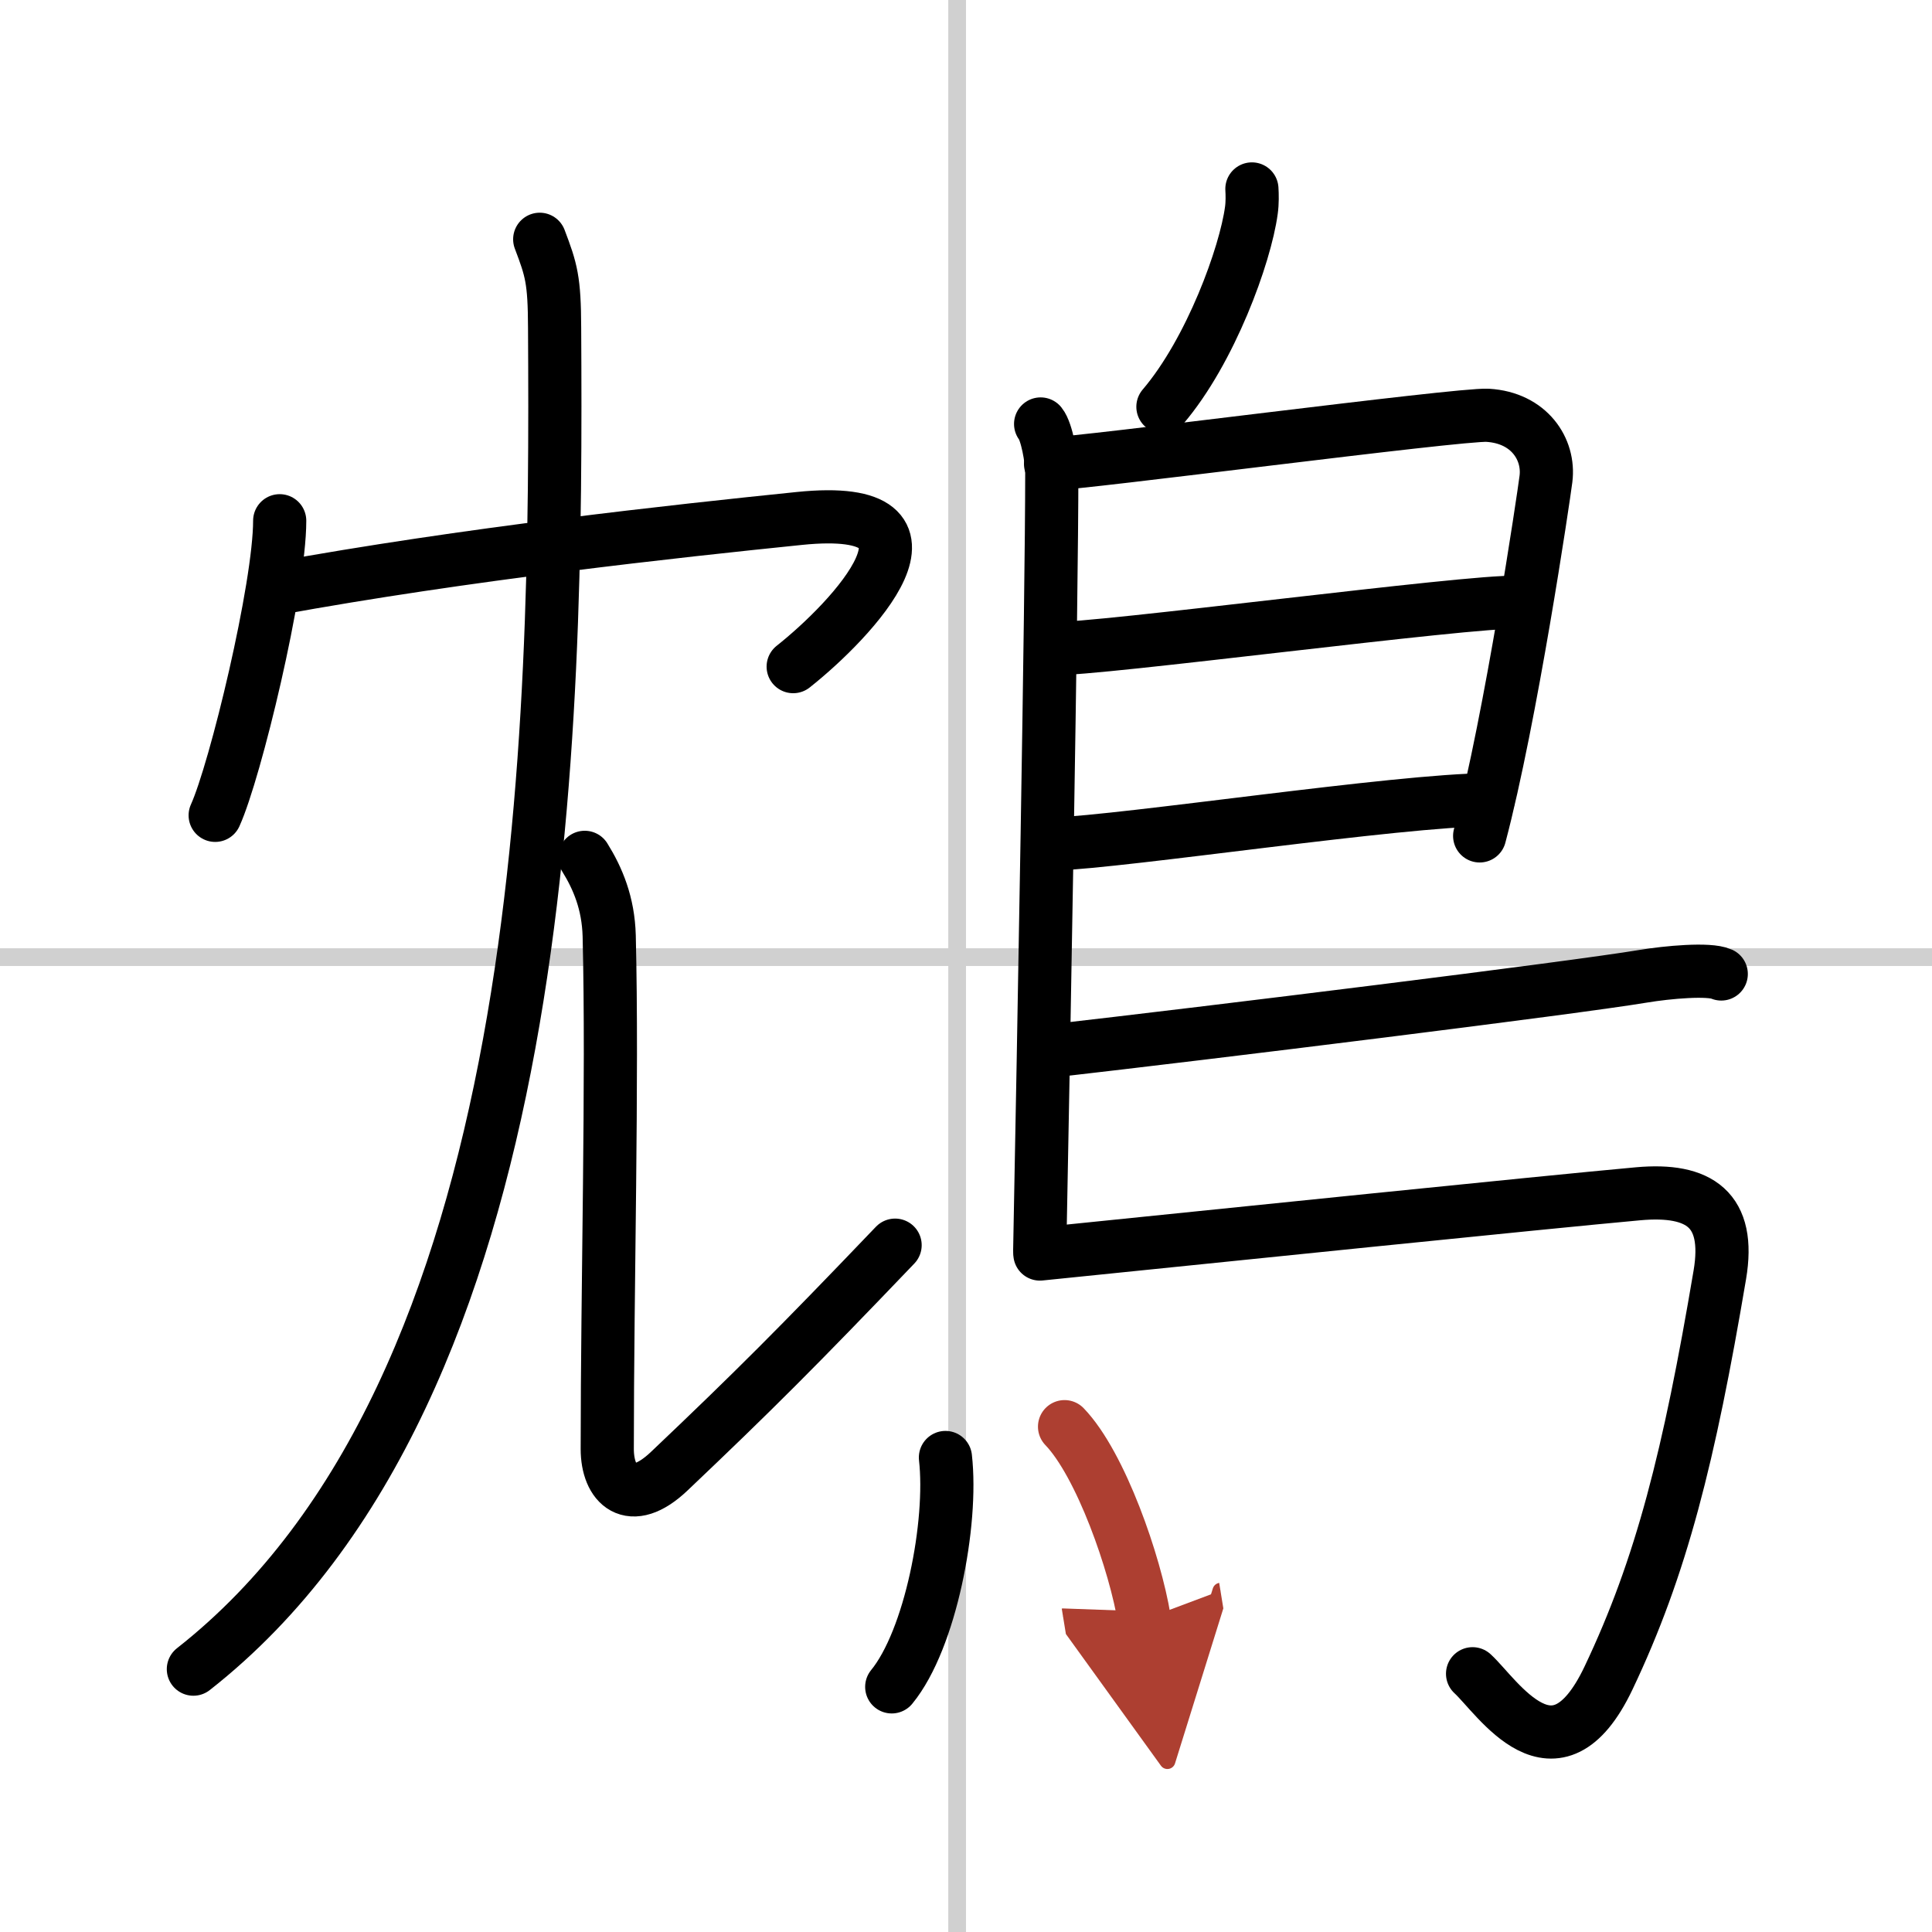 <svg width="400" height="400" viewBox="0 0 109 109" xmlns="http://www.w3.org/2000/svg"><defs><marker id="a" markerWidth="4" orient="auto" refX="1" refY="5" viewBox="0 0 10 10"><polyline points="0 0 10 5 0 10 1 5" fill="#ad3f31" stroke="#ad3f31"/></marker></defs><g fill="none" stroke="#000" stroke-linecap="round" stroke-linejoin="round" stroke-width="3"><rect width="100%" height="100%" fill="#fff" stroke="#fff"/><line x1="54" x2="54" y2="109" stroke="#d0d0d0" stroke-width="1"/><line x2="109" y1="54" y2="54" stroke="#d0d0d0" stroke-width="1"/><path d="m15.78 29.38c0 3.76-2.5 14.11-3.64 16.62"/><path d="m15.49 33.22c10.76-1.97 22.67-3.26 29.61-3.97 9.31-0.95 2.95 5.75-0.35 8.36"/><path d="m30.45 13.5c0.66 1.74 0.83 2.29 0.84 5 0.13 22.67-0.17 59.8-20.38 75.67"/><path d="M32.99,48.37c0.74,1.19,1.33,2.59,1.38,4.43c0.2,8.19-0.11,19.7-0.11,28.95c0,2,1.29,3.35,3.5,1.25C42.5,78.5,45,76,50.5,70.25"/><path d="m70.63 10.66c0.02 0.3 0.03 0.79-0.03 1.21-0.34 2.52-2.3 7.93-4.99 11.08"/><path d="m58.71 23.92c0.35 0.43 0.63 2.02 0.63 2.73 0 7.23-0.46 32.51-0.68 43.88"/><path d="m59.27 26.17c1.63 0 23.07-2.83 24.66-2.74 2.35 0.14 3.5 1.92 3.29 3.59-0.13 1.03-1.97 13.47-3.74 20.14"/><path d="m59.53 36.58c2 0.13 23.71-2.74 25.97-2.59"/><path d="m59.44 47.62c4.07-0.14 19.45-2.48 24.52-2.5"/><path d="m59.17 59.31c9.21-1.05 29.58-3.57 33.53-4.23 1.38-0.23 3.72-0.44 4.41-0.13"/><path d="m58.67 70.75c9.83-1 28.46-2.92 33.76-3.4 3.45-0.31 5.22 0.89 4.6 4.57-1.73 10.24-3.29 16.46-6.28 22.75-3.01 6.33-6.27 1.04-7.67-0.24"/><path d="m53.34 82.23c0.42 3.71-0.84 10.27-3.03 12.94"/><path d="m60.06 80.49c2.05 2.13 3.99 7.74 4.5 10.87" marker-end="url(#a)" stroke="#ad3f31"/></g></svg>
